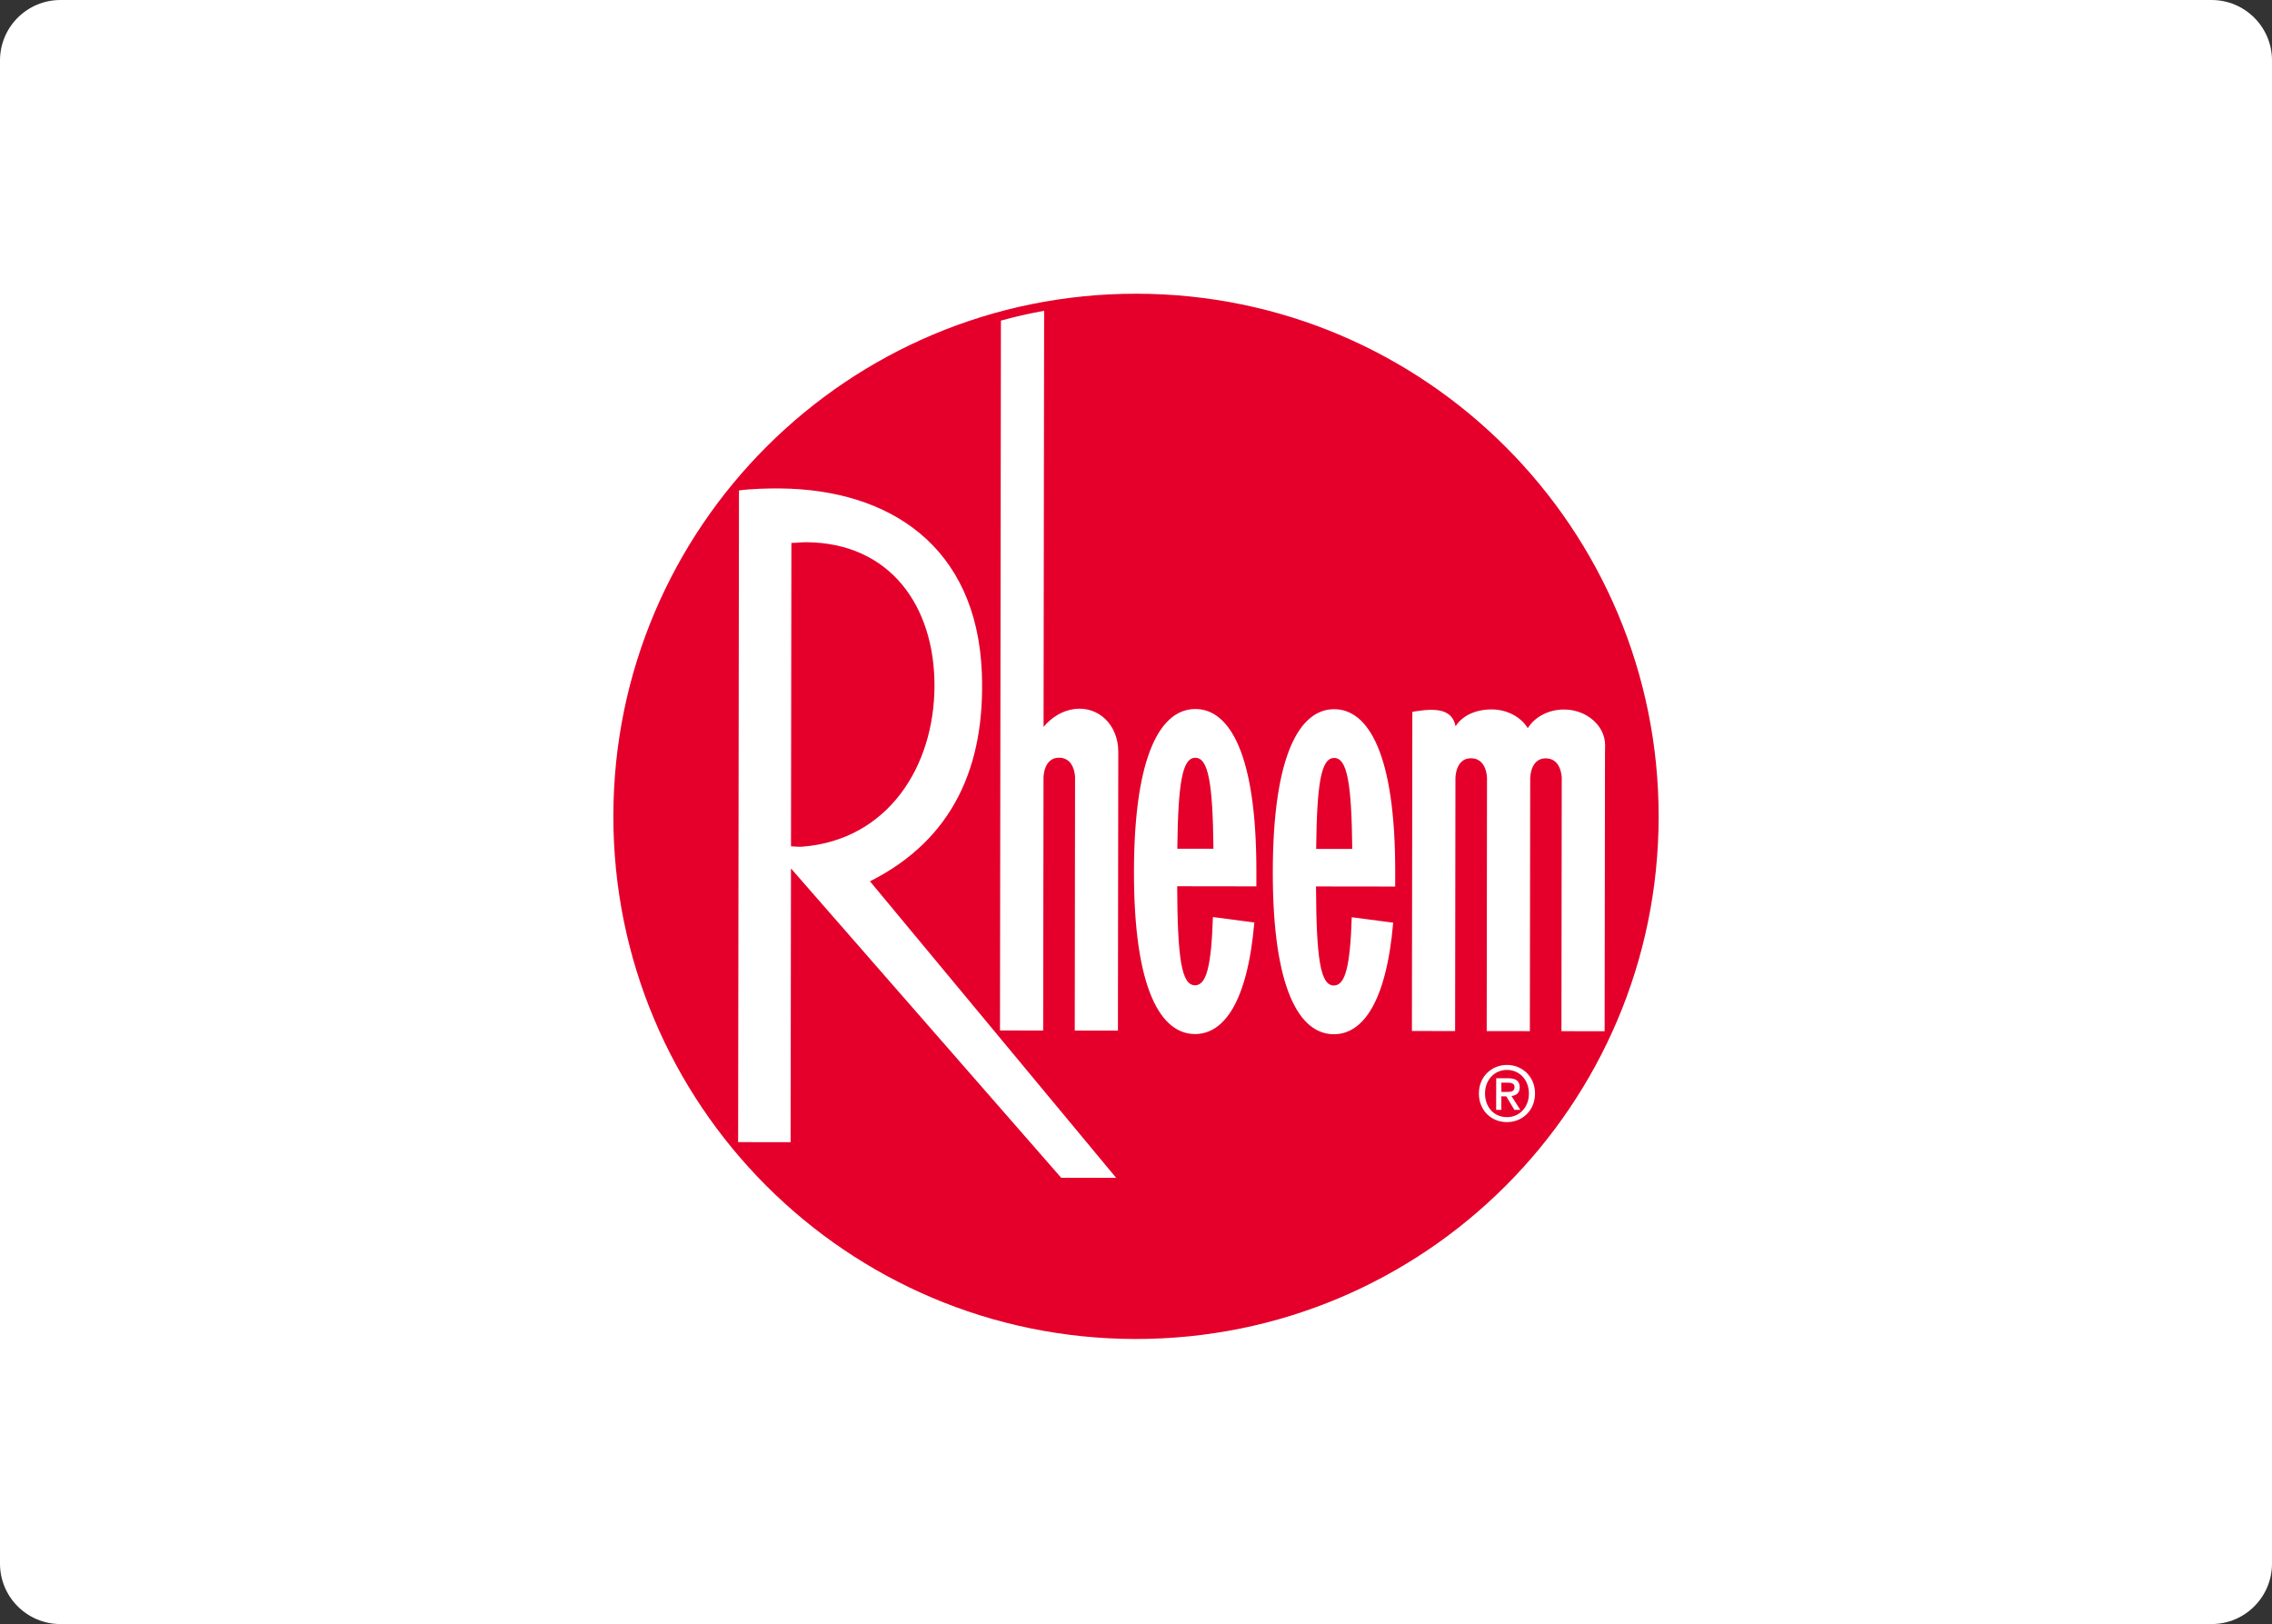 <?xml version="1.0" encoding="UTF-8"?> <svg xmlns="http://www.w3.org/2000/svg" width="263" height="188" viewBox="0 0 263 188" fill="none"><rect x="0" y="0" width="263" height="188" fill="#333333" stroke="none"/><path d="M0 7C0 3.134 3.134 0 7 0H256C259.866 0 263 3.134 263 7V181C263 184.866 259.866 188 256 188H7C3.134 188 0 184.866 0 181V7Z" fill="white"></path><path fill-rule="evenodd" clip-rule="evenodd" d="M131.421 155C98.007 154.956 70.955 127.835 71 94.422C71.044 61.008 98.166 33.956 131.578 34C164.991 34.044 192.043 61.167 192 94.58C191.956 127.993 164.834 155.045 131.421 155ZM174.444 129.895C176.181 129.898 177.686 128.58 177.69 126.589C177.692 124.599 176.189 123.278 174.452 123.276C172.704 123.274 171.194 124.591 171.192 126.581C171.189 128.466 172.543 129.892 174.444 129.895ZM113.655 77.897C113.082 63.236 102.967 56.651 90.285 56.542C88.863 56.53 86.962 56.581 85.542 56.77L85.443 132.21L91.519 132.217L91.561 100.531L122.84 136.337L129.202 136.345L100.707 102.019C110.333 97.175 114.076 88.665 113.655 77.897ZM124.352 82.079C122.97 82.264 121.72 83.037 120.8 84.14L120.865 35.977C119.17 36.281 117.504 36.663 115.863 37.112L115.755 119.283L120.756 119.29L120.795 90.002C120.795 90.002 120.797 87.707 122.591 87.71C124.448 87.714 124.446 90.008 124.446 90.008L124.41 119.295L129.407 119.301L129.449 87.03C129.454 83.922 127.173 81.707 124.352 82.079ZM138.376 82.074C134.46 82.07 131.282 87.154 131.264 100.879C131.247 114.605 134.412 119.695 138.327 119.701C141.619 119.706 144.391 116.108 145.199 106.786L140.403 106.156C140.219 111.835 139.654 114.06 138.334 114.057C136.759 114.056 136.306 110.919 136.266 102.592L145.433 102.605L145.435 100.898C145.453 87.173 142.289 82.079 138.376 82.074ZM154.444 82.096C150.534 82.09 147.354 87.176 147.335 100.901C147.318 114.627 150.485 119.717 154.397 119.722C157.69 119.726 160.463 116.129 161.272 106.809L156.475 106.178C156.293 111.856 155.728 114.081 154.403 114.08C152.831 114.077 152.377 110.939 152.337 102.613L161.503 102.625L161.505 100.92C161.524 87.195 158.359 82.101 154.444 82.096ZM181.048 82.132C179.235 82.13 177.654 83.004 176.851 84.29C176.049 83.002 174.478 82.123 172.666 82.122C170.869 82.12 169.305 82.798 168.497 84.07L168.486 84.035C168.081 82.059 166.175 81.976 163.877 82.336C163.746 82.356 163.614 82.382 163.488 82.409L163.438 119.346L168.439 119.353L168.478 90.064C168.478 90.064 168.48 87.77 170.274 87.774C172.133 87.775 172.131 90.07 172.131 90.07L172.096 119.359L177.092 119.364L177.132 90.076C177.132 90.076 177.133 87.782 178.927 87.784C180.785 87.787 180.783 90.082 180.783 90.082L180.748 119.368L185.747 119.376L185.79 87.104L185.804 86.248C185.794 84.02 183.677 82.136 181.048 82.132ZM154.439 87.741C155.947 87.742 156.457 90.657 156.534 98.273L152.353 98.268C152.443 90.652 152.927 87.739 154.439 87.741ZM138.368 87.719C139.874 87.721 140.386 90.635 140.465 98.253L136.281 98.246C136.372 90.63 136.858 87.716 138.368 87.719ZM92.897 98.011C92.514 98.043 91.88 97.988 91.563 97.966L91.61 62.846C92.202 62.848 92.797 62.761 93.387 62.767C103.064 62.861 108.184 70.191 108.173 79.37C108.16 88.77 102.754 97.218 92.897 98.011ZM174.451 123.853C175.866 123.855 176.983 124.979 176.981 126.589C176.979 128.207 175.861 129.321 174.444 129.319C172.871 129.317 171.899 128.086 171.902 126.582C171.904 124.971 173.02 123.851 174.451 123.853ZM173.791 128.477L173.793 126.911L174.359 126.912L175.304 128.478L175.986 128.479L174.962 126.869C175.513 126.809 175.918 126.534 175.918 125.871C175.921 125.127 175.47 124.818 174.585 124.816L173.196 124.814L173.19 128.475L173.791 128.477ZM175.317 125.825C175.317 126.356 174.918 126.4 174.468 126.399L173.796 126.398V125.328H174.52C174.885 125.329 175.317 125.384 175.317 125.825Z" fill="#E4002B"></path></svg> 